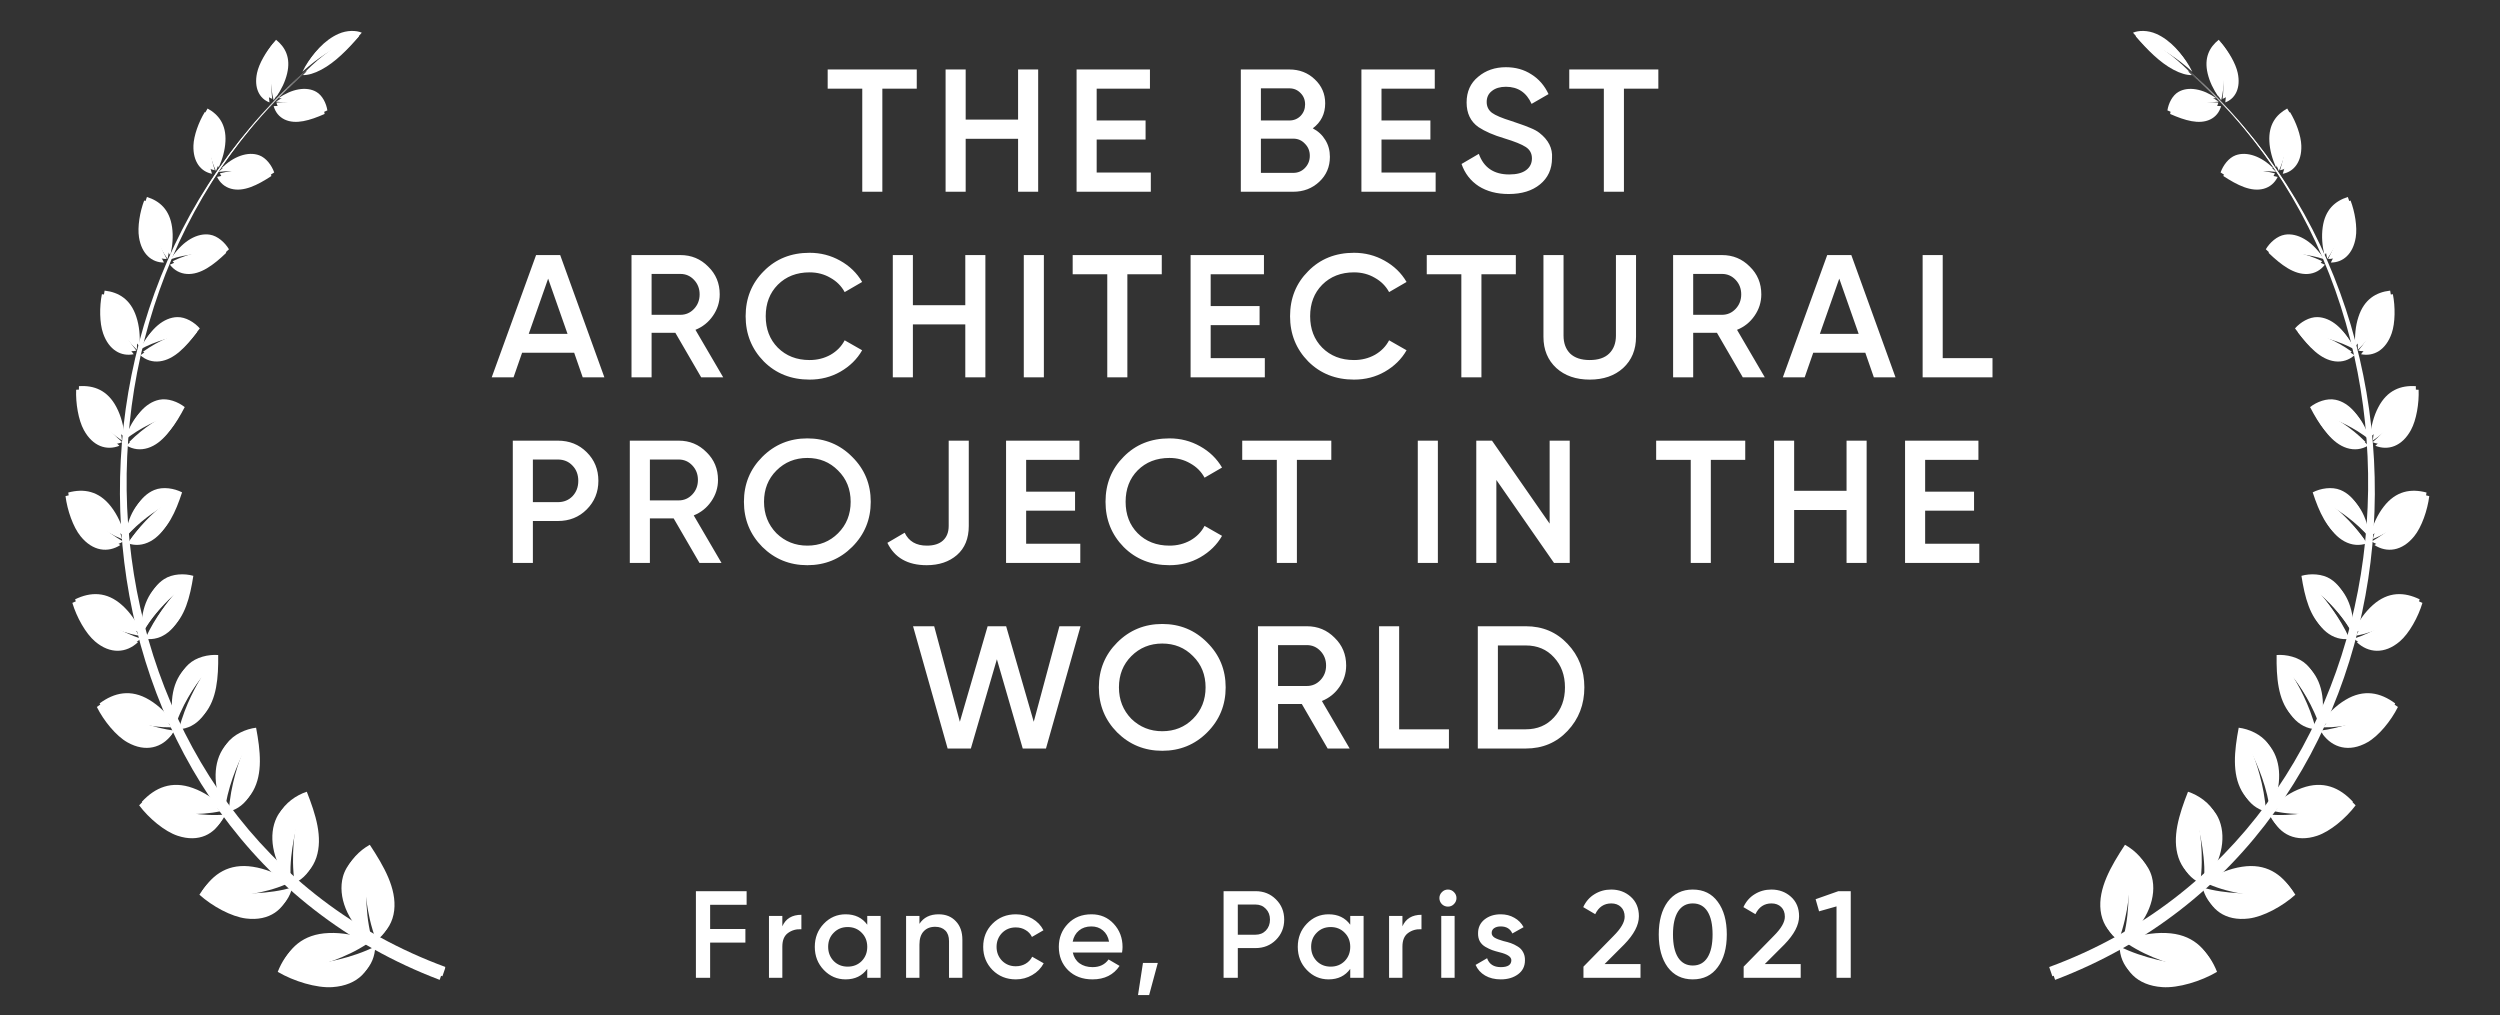 <?xml version="1.0" encoding="UTF-8"?> <svg xmlns="http://www.w3.org/2000/svg" width="229" height="93" viewBox="0 0 229 93" fill="none"><rect x="0" y="0" width="229" height="93" fill="#333333" stroke="none"/><path d="M75.815 6.364H83.975V8.124H80.823V17.564H78.983V8.124H75.815V6.364ZM93.256 10.956V6.364H95.096V17.564H93.256V12.716H88.456V17.564H86.616V6.364H88.456V10.956H93.256ZM100.455 12.78V15.804H105.415V17.564H98.615V6.364H105.335V8.124H100.455V11.036H104.935V12.78H100.455ZM120.251 11.756C120.742 12.012 121.126 12.369 121.403 12.828C121.68 13.276 121.819 13.788 121.819 14.364C121.819 15.281 121.494 16.044 120.843 16.652C120.192 17.26 119.398 17.564 118.459 17.564H113.659V6.364H118.107C119.024 6.364 119.798 6.662 120.427 7.26C121.067 7.857 121.387 8.593 121.387 9.468C121.387 10.428 121.008 11.19 120.251 11.756ZM118.107 8.092H115.499V11.036H118.107C118.512 11.036 118.854 10.897 119.131 10.62C119.408 10.332 119.547 9.98 119.547 9.564C119.547 9.148 119.408 8.801 119.131 8.524C118.854 8.236 118.512 8.092 118.107 8.092ZM115.499 15.836H118.459C118.886 15.836 119.243 15.686 119.531 15.388C119.83 15.078 119.979 14.705 119.979 14.268C119.979 13.83 119.83 13.462 119.531 13.164C119.243 12.854 118.886 12.7 118.459 12.7H115.499V15.836ZM126.545 12.78V15.804H131.505V17.564H124.705V6.364H131.425V8.124H126.545V11.036H131.025V12.78H126.545ZM138.197 17.772C137.12 17.772 136.202 17.532 135.445 17.052C134.698 16.561 134.176 15.884 133.877 15.02L135.461 14.092C135.909 15.35 136.837 15.98 138.245 15.98C138.928 15.98 139.445 15.846 139.797 15.58C140.149 15.313 140.325 14.956 140.325 14.508C140.325 14.06 140.138 13.713 139.765 13.468C139.392 13.222 138.73 12.956 137.781 12.668C136.81 12.38 136.026 12.038 135.429 11.644C134.704 11.132 134.341 10.38 134.341 9.388C134.341 8.396 134.693 7.612 135.397 7.036C136.09 6.449 136.938 6.156 137.941 6.156C138.826 6.156 139.605 6.374 140.277 6.812C140.96 7.238 141.482 7.841 141.845 8.62L140.293 9.516C139.824 8.47 139.04 7.948 137.941 7.948C137.408 7.948 136.981 8.076 136.661 8.332C136.341 8.577 136.181 8.913 136.181 9.34C136.181 9.756 136.341 10.086 136.661 10.332C136.981 10.566 137.573 10.817 138.437 11.084C138.97 11.265 139.28 11.372 139.365 11.404C139.504 11.446 139.781 11.553 140.197 11.724C140.538 11.862 140.81 12.012 141.013 12.172C141.845 12.822 142.229 13.59 142.165 14.476C142.165 15.489 141.797 16.294 141.061 16.892C140.346 17.478 139.392 17.772 138.197 17.772ZM143.744 6.364H151.904V8.124H148.752V17.564H146.912V8.124H143.744V6.364ZM55.361 34.564H53.377L52.593 32.308H47.825L47.041 34.564H45.041L49.105 23.364H51.313L55.361 34.564ZM50.209 25.524L48.433 30.58H51.985L50.209 25.524ZM66.246 34.564H64.23L61.862 30.484H59.686V34.564H57.846V23.364H62.326C63.328 23.364 64.176 23.716 64.87 24.42C65.574 25.102 65.926 25.95 65.926 26.964C65.926 27.678 65.718 28.334 65.302 28.932C64.896 29.518 64.363 29.945 63.702 30.212L66.246 34.564ZM62.326 25.092H59.686V28.836H62.326C62.816 28.836 63.232 28.654 63.574 28.292C63.915 27.929 64.086 27.486 64.086 26.964C64.086 26.441 63.915 25.998 63.574 25.636C63.232 25.273 62.816 25.092 62.326 25.092ZM74.156 34.772C72.471 34.772 71.073 34.217 69.964 33.108C68.855 31.977 68.3 30.596 68.3 28.964C68.3 27.321 68.855 25.945 69.964 24.836C71.063 23.716 72.46 23.156 74.156 23.156C75.169 23.156 76.103 23.396 76.956 23.876C77.82 24.356 78.492 25.006 78.972 25.828L77.372 26.756C77.073 26.201 76.636 25.764 76.06 25.444C75.495 25.113 74.86 24.948 74.156 24.948C72.972 24.948 72.001 25.326 71.244 26.084C70.508 26.83 70.14 27.79 70.14 28.964C70.14 30.137 70.508 31.097 71.244 31.844C72.001 32.601 72.972 32.98 74.156 32.98C74.86 32.98 75.5 32.82 76.076 32.5C76.652 32.169 77.084 31.726 77.372 31.172L78.972 32.084C78.513 32.894 77.847 33.55 76.972 34.052C76.129 34.532 75.191 34.772 74.156 34.772ZM88.421 27.956V23.364H90.261V34.564H88.421V29.716H83.621V34.564H81.781V23.364H83.621V27.956H88.421ZM93.779 34.564V23.364H95.619V34.564H93.779ZM98.257 23.364H106.418V25.124H103.266V34.564H101.426V25.124H98.257V23.364ZM110.898 29.78V32.804H115.858V34.564H109.058V23.364H115.778V25.124H110.898V28.036H115.378V29.78H110.898ZM124.025 34.772C122.339 34.772 120.942 34.217 119.833 33.108C118.723 31.977 118.169 30.596 118.169 28.964C118.169 27.321 118.723 25.945 119.833 24.836C120.931 23.716 122.329 23.156 124.025 23.156C125.038 23.156 125.971 23.396 126.825 23.876C127.689 24.356 128.361 25.006 128.841 25.828L127.241 26.756C126.942 26.201 126.505 25.764 125.929 25.444C125.363 25.113 124.729 24.948 124.025 24.948C122.841 24.948 121.87 25.326 121.113 26.084C120.377 26.83 120.009 27.79 120.009 28.964C120.009 30.137 120.377 31.097 121.113 31.844C121.87 32.601 122.841 32.98 124.025 32.98C124.729 32.98 125.369 32.82 125.945 32.5C126.521 32.169 126.953 31.726 127.241 31.172L128.841 32.084C128.382 32.894 127.715 33.55 126.841 34.052C125.998 34.532 125.059 34.772 124.025 34.772ZM130.691 23.364H138.851V25.124H135.699V34.564H133.859V25.124H130.691V23.364ZM141.38 30.852V23.364H143.22V30.74C143.22 31.433 143.423 31.982 143.828 32.388C144.244 32.782 144.841 32.98 145.62 32.98C146.399 32.98 146.991 32.782 147.396 32.388C147.812 31.982 148.02 31.433 148.02 30.74V23.364H149.86V30.852C149.86 32.036 149.465 32.99 148.676 33.716C147.897 34.42 146.879 34.772 145.62 34.772C144.361 34.772 143.343 34.42 142.564 33.716C141.775 32.99 141.38 32.036 141.38 30.852ZM161.656 34.564H159.64L157.272 30.484H155.096V34.564H153.256V23.364H157.736C158.739 23.364 159.587 23.716 160.28 24.42C160.984 25.102 161.336 25.95 161.336 26.964C161.336 27.678 161.128 28.334 160.712 28.932C160.307 29.518 159.774 29.945 159.112 30.212L161.656 34.564ZM157.736 25.092H155.096V28.836H157.736C158.227 28.836 158.643 28.654 158.984 28.292C159.326 27.929 159.496 27.486 159.496 26.964C159.496 26.441 159.326 25.998 158.984 25.636C158.643 25.273 158.227 25.092 157.736 25.092ZM173.629 34.564H171.645L170.861 32.308H166.093L165.309 34.564H163.309L167.373 23.364H169.581L173.629 34.564ZM168.477 25.524L166.701 30.58H170.253L168.477 25.524ZM177.953 23.364V32.804H182.513V34.564H176.113V23.364H177.953ZM46.972 40.364H51.1C52.157 40.364 53.036 40.716 53.74 41.42C54.455 42.124 54.812 42.998 54.812 44.044C54.812 45.078 54.455 45.953 53.74 46.668C53.036 47.372 52.157 47.724 51.1 47.724H48.812V51.564H46.972V40.364ZM48.812 45.996H51.1C51.645 45.996 52.093 45.814 52.444 45.452C52.797 45.078 52.972 44.609 52.972 44.044C52.972 43.478 52.797 43.014 52.444 42.652C52.093 42.278 51.645 42.092 51.1 42.092H48.812V45.996ZM66.09 51.564H64.074L61.706 47.484H59.53V51.564H57.69V40.364H62.17C63.173 40.364 64.021 40.716 64.714 41.42C65.418 42.102 65.77 42.95 65.77 43.964C65.77 44.678 65.562 45.334 65.146 45.932C64.741 46.518 64.207 46.945 63.546 47.212L66.09 51.564ZM62.17 42.092H59.53V45.836H62.17C62.661 45.836 63.077 45.654 63.418 45.292C63.759 44.929 63.93 44.486 63.93 43.964C63.93 43.441 63.759 42.998 63.418 42.636C63.077 42.273 62.661 42.092 62.17 42.092ZM78.064 50.092C76.944 51.212 75.574 51.772 73.952 51.772C72.331 51.772 70.955 51.212 69.824 50.092C68.704 48.961 68.144 47.585 68.144 45.964C68.144 44.342 68.704 42.972 69.824 41.852C70.955 40.721 72.331 40.156 73.952 40.156C75.574 40.156 76.944 40.721 78.064 41.852C79.195 42.972 79.76 44.342 79.76 45.964C79.76 47.585 79.195 48.961 78.064 50.092ZM71.12 48.844C71.899 49.601 72.843 49.98 73.952 49.98C75.072 49.98 76.011 49.601 76.768 48.844C77.536 48.076 77.92 47.116 77.92 45.964C77.92 44.812 77.536 43.857 76.768 43.1C76.011 42.332 75.072 41.948 73.952 41.948C72.832 41.948 71.888 42.332 71.12 43.1C70.363 43.857 69.984 44.812 69.984 45.964C69.984 47.105 70.363 48.065 71.12 48.844ZM84.884 51.772C83.145 51.772 81.945 51.089 81.284 49.724L82.868 48.796C83.241 49.585 83.918 49.98 84.9 49.98C85.54 49.98 86.03 49.825 86.372 49.516C86.724 49.196 86.9 48.748 86.9 48.172V40.364H88.74V48.172C88.74 49.324 88.377 50.214 87.652 50.844C86.937 51.462 86.014 51.772 84.884 51.772ZM93.995 46.78V49.804H98.955V51.564H92.155V40.364H98.875V42.124H93.995V45.036H98.475V46.78H93.995ZM107.122 51.772C105.436 51.772 104.039 51.217 102.93 50.108C101.82 48.977 101.266 47.596 101.266 45.964C101.266 44.321 101.82 42.945 102.93 41.836C104.028 40.716 105.426 40.156 107.122 40.156C108.135 40.156 109.068 40.396 109.922 40.876C110.786 41.356 111.458 42.006 111.938 42.828L110.338 43.756C110.039 43.201 109.602 42.764 109.026 42.444C108.46 42.113 107.826 41.948 107.122 41.948C105.938 41.948 104.967 42.326 104.21 43.084C103.474 43.83 103.106 44.79 103.106 45.964C103.106 47.137 103.474 48.097 104.21 48.844C104.967 49.601 105.938 49.98 107.122 49.98C107.826 49.98 108.466 49.82 109.042 49.5C109.618 49.169 110.05 48.726 110.338 48.172L111.938 49.084C111.479 49.894 110.812 50.55 109.938 51.052C109.095 51.532 108.156 51.772 107.122 51.772ZM113.788 40.364H121.948V42.124H118.796V51.564H116.956V42.124H113.788V40.364ZM129.869 51.564V40.364H131.709V51.564H129.869ZM141.947 47.964V40.364H143.787V51.564H142.347L137.067 43.964V51.564H135.227V40.364H136.667L141.947 47.964ZM151.704 40.364H159.864V42.124H156.712V51.564H154.872V42.124H151.704V40.364ZM169.144 44.956V40.364H170.984V51.564H169.144V46.716H164.344V51.564H162.504V40.364H164.344V44.956H169.144ZM176.343 46.78V49.804H181.303V51.564H174.503V40.364H181.223V42.124H176.343V45.036H180.823V46.78H176.343ZM88.931 68.564H86.803L83.635 57.364H85.571L87.923 66.116L90.467 57.364H92.163L94.691 66.116L97.043 57.364H98.979L95.811 68.564H93.683L91.315 60.388L88.931 68.564ZM110.575 67.092C109.455 68.212 108.084 68.772 106.463 68.772C104.842 68.772 103.466 68.212 102.335 67.092C101.215 65.961 100.655 64.585 100.655 62.964C100.655 61.342 101.215 59.972 102.335 58.852C103.466 57.721 104.842 57.156 106.463 57.156C108.084 57.156 109.455 57.721 110.575 58.852C111.706 59.972 112.271 61.342 112.271 62.964C112.271 64.585 111.706 65.961 110.575 67.092ZM103.631 65.844C104.41 66.601 105.354 66.98 106.463 66.98C107.583 66.98 108.522 66.601 109.279 65.844C110.047 65.076 110.431 64.116 110.431 62.964C110.431 61.812 110.047 60.857 109.279 60.1C108.522 59.332 107.583 58.948 106.463 58.948C105.343 58.948 104.399 59.332 103.631 60.1C102.874 60.857 102.495 61.812 102.495 62.964C102.495 64.105 102.874 65.065 103.631 65.844ZM123.629 68.564H121.613L119.245 64.484H117.069V68.564H115.229V57.364H119.709C120.712 57.364 121.56 57.716 122.253 58.42C122.957 59.102 123.309 59.95 123.309 60.964C123.309 61.678 123.101 62.334 122.685 62.932C122.28 63.518 121.747 63.945 121.085 64.212L123.629 68.564ZM119.709 59.092H117.069V62.836H119.709C120.2 62.836 120.616 62.654 120.957 62.292C121.299 61.929 121.469 61.486 121.469 60.964C121.469 60.441 121.299 59.998 120.957 59.636C120.616 59.273 120.2 59.092 119.709 59.092ZM128.162 57.364V66.804H132.722V68.564H126.322V57.364H128.162ZM135.367 57.364H139.767C141.303 57.364 142.578 57.902 143.591 58.98C144.615 60.057 145.127 61.385 145.127 62.964C145.127 64.532 144.615 65.86 143.591 66.948C142.578 68.025 141.303 68.564 139.767 68.564H135.367V57.364ZM137.207 66.804H139.767C140.823 66.804 141.682 66.441 142.343 65.716C143.015 64.99 143.351 64.073 143.351 62.964C143.351 61.854 143.015 60.937 142.343 60.212C141.682 59.486 140.823 59.124 139.767 59.124H137.207V66.804Z" fill="white"></path><path d="M68.391 81.631V82.877H65.048V85.099H68.278V86.345H65.048V89.564H63.745V81.631H68.391ZM71.662 83.897V84.849C71.971 84.147 72.553 83.795 73.407 83.795V85.121C72.946 85.091 72.538 85.204 72.183 85.461C71.835 85.71 71.662 86.126 71.662 86.708V89.564H70.438V83.897H71.662ZM79.44 84.702V83.897H80.664V89.564H79.44V88.748C78.979 89.39 78.318 89.711 77.457 89.711C76.679 89.711 76.014 89.424 75.462 88.85C74.911 88.276 74.635 87.569 74.635 86.731C74.635 85.892 74.911 85.185 75.462 84.611C76.014 84.037 76.679 83.75 77.457 83.75C78.318 83.75 78.979 84.067 79.44 84.702ZM76.369 88.034C76.709 88.374 77.136 88.544 77.649 88.544C78.163 88.544 78.59 88.374 78.93 88.034C79.27 87.686 79.44 87.252 79.44 86.731C79.44 86.209 79.27 85.778 78.93 85.439C78.59 85.091 78.163 84.917 77.649 84.917C77.136 84.917 76.709 85.091 76.369 85.439C76.029 85.778 75.859 86.209 75.859 86.731C75.859 87.244 76.029 87.679 76.369 88.034ZM85.978 83.75C86.635 83.75 87.16 83.961 87.553 84.385C87.954 84.8 88.154 85.367 88.154 86.085V89.564H86.93V86.209C86.93 85.786 86.817 85.461 86.59 85.234C86.363 85.008 86.053 84.894 85.661 84.894C85.215 84.894 84.864 85.034 84.607 85.314C84.35 85.586 84.221 85.99 84.221 86.526V89.564H82.997V83.897H84.221V84.623C84.599 84.041 85.185 83.75 85.978 83.75ZM93.053 89.711C92.199 89.711 91.485 89.424 90.911 88.85C90.344 88.268 90.061 87.562 90.061 86.731C90.061 85.884 90.344 85.178 90.911 84.611C91.485 84.037 92.199 83.75 93.053 83.75C93.605 83.75 94.107 83.882 94.56 84.147C95.014 84.411 95.354 84.766 95.58 85.212L94.526 85.824C94.398 85.552 94.201 85.34 93.937 85.189C93.68 85.031 93.382 84.951 93.042 84.951C92.543 84.951 92.124 85.121 91.784 85.461C91.451 85.809 91.285 86.232 91.285 86.731C91.285 87.229 91.451 87.652 91.784 88C92.124 88.34 92.543 88.51 93.042 88.51C93.374 88.51 93.673 88.434 93.937 88.283C94.209 88.124 94.413 87.909 94.549 87.637L95.603 88.238C95.361 88.691 95.01 89.05 94.549 89.314C94.096 89.579 93.597 89.711 93.053 89.711ZM102.78 87.252H98.269C98.36 87.675 98.564 88.004 98.881 88.238C99.206 88.472 99.606 88.589 100.082 88.589C100.725 88.589 101.212 88.355 101.544 87.886L102.553 88.476C102.001 89.299 101.174 89.711 100.071 89.711C99.157 89.711 98.413 89.431 97.838 88.872C97.272 88.306 96.988 87.592 96.988 86.731C96.988 85.892 97.268 85.185 97.827 84.611C98.379 84.037 99.096 83.75 99.98 83.75C100.804 83.75 101.484 84.041 102.02 84.623C102.557 85.204 102.825 85.911 102.825 86.742C102.825 86.893 102.81 87.063 102.78 87.252ZM98.258 86.254H101.59C101.507 85.809 101.318 85.465 101.023 85.223C100.736 84.981 100.385 84.861 99.969 84.861C99.516 84.861 99.138 84.985 98.836 85.234C98.534 85.484 98.341 85.824 98.258 86.254ZM104.695 88.204H106.055L105.261 91.15H104.242L104.695 88.204ZM112.08 81.631H115.004C115.752 81.631 116.375 81.88 116.874 82.379C117.38 82.877 117.633 83.497 117.633 84.237C117.633 84.97 117.38 85.59 116.874 86.096C116.375 86.594 115.752 86.844 115.004 86.844H113.383V89.564H112.08V81.631ZM113.383 85.62H115.004C115.389 85.62 115.707 85.491 115.956 85.234C116.205 84.97 116.33 84.638 116.33 84.237C116.33 83.837 116.205 83.508 115.956 83.251C115.707 82.987 115.389 82.855 115.004 82.855H113.383V85.62ZM123.682 84.702V83.897H124.906V89.564H123.682V88.748C123.221 89.39 122.56 89.711 121.698 89.711C120.92 89.711 120.255 89.424 119.704 88.85C119.152 88.276 118.876 87.569 118.876 86.731C118.876 85.892 119.152 85.185 119.704 84.611C120.255 84.037 120.92 83.75 121.698 83.75C122.56 83.75 123.221 84.067 123.682 84.702ZM120.61 88.034C120.95 88.374 121.377 88.544 121.891 88.544C122.405 88.544 122.832 88.374 123.172 88.034C123.512 87.686 123.682 87.252 123.682 86.731C123.682 86.209 123.512 85.778 123.172 85.439C122.832 85.091 122.405 84.917 121.891 84.917C121.377 84.917 120.95 85.091 120.61 85.439C120.27 85.778 120.1 86.209 120.1 86.731C120.1 87.244 120.27 87.679 120.61 88.034ZM128.463 83.897V84.849C128.773 84.147 129.354 83.795 130.208 83.795V85.121C129.747 85.091 129.339 85.204 128.984 85.461C128.637 85.71 128.463 86.126 128.463 86.708V89.564H127.239V83.897H128.463ZM133.175 82.821C133.024 82.972 132.843 83.047 132.631 83.047C132.419 83.047 132.234 82.972 132.076 82.821C131.925 82.662 131.849 82.477 131.849 82.265C131.849 82.054 131.925 81.872 132.076 81.721C132.227 81.563 132.412 81.483 132.631 81.483C132.85 81.483 133.035 81.563 133.186 81.721C133.337 81.872 133.413 82.054 133.413 82.265C133.413 82.477 133.334 82.662 133.175 82.821ZM133.243 89.564H132.019V83.897H133.243V89.564ZM136.637 85.461C136.637 85.635 136.728 85.778 136.909 85.892C137.09 85.998 137.355 86.1 137.702 86.198C137.967 86.258 138.197 86.323 138.394 86.391C138.59 86.459 138.798 86.561 139.017 86.697C139.236 86.825 139.402 86.999 139.516 87.218C139.636 87.429 139.693 87.679 139.686 87.966C139.686 88.51 139.474 88.937 139.051 89.246C138.628 89.556 138.103 89.711 137.476 89.711C136.916 89.711 136.437 89.594 136.036 89.36C135.636 89.126 135.345 88.801 135.164 88.385L136.218 87.773C136.406 88.317 136.826 88.589 137.476 88.589C138.118 88.589 138.439 88.378 138.439 87.954C138.439 87.645 138.08 87.403 137.362 87.229C137.09 87.161 136.86 87.093 136.671 87.025C136.49 86.957 136.286 86.859 136.059 86.731C135.84 86.602 135.67 86.432 135.549 86.221C135.436 86.009 135.383 85.763 135.39 85.484C135.39 84.963 135.587 84.543 135.98 84.226C136.38 83.909 136.875 83.75 137.464 83.75C137.933 83.75 138.348 83.856 138.711 84.067C139.081 84.271 139.364 84.558 139.561 84.928L138.53 85.507C138.341 85.076 137.986 84.861 137.464 84.861C137.222 84.861 137.022 84.913 136.864 85.019C136.712 85.125 136.637 85.272 136.637 85.461ZM150.27 89.564H145.045V88.544L147.811 85.722C148.483 85.049 148.819 84.468 148.819 83.977C148.819 83.599 148.706 83.3 148.479 83.081C148.253 82.862 147.958 82.753 147.595 82.753C146.93 82.753 146.439 83.081 146.122 83.739L145.023 83.093C145.264 82.571 145.612 82.175 146.065 81.903C146.519 81.623 147.025 81.483 147.584 81.483C148.287 81.483 148.883 81.702 149.375 82.141C149.873 82.586 150.123 83.183 150.123 83.931C150.123 84.732 149.673 85.593 148.774 86.515L146.983 88.306H150.27V89.564ZM157.348 88.589C156.804 89.337 156.041 89.711 155.058 89.711C154.084 89.711 153.317 89.337 152.758 88.589C152.214 87.841 151.942 86.844 151.942 85.597C151.942 84.35 152.214 83.353 152.758 82.605C153.317 81.857 154.084 81.483 155.058 81.483C156.041 81.483 156.804 81.857 157.348 82.605C157.899 83.346 158.175 84.343 158.175 85.597C158.175 86.851 157.899 87.849 157.348 88.589ZM155.058 88.442C155.648 88.442 156.097 88.196 156.407 87.705C156.717 87.214 156.872 86.511 156.872 85.597C156.872 84.683 156.717 83.98 156.407 83.489C156.097 82.998 155.648 82.753 155.058 82.753C154.477 82.753 154.027 82.998 153.71 83.489C153.4 83.98 153.245 84.683 153.245 85.597C153.245 86.511 153.4 87.214 153.71 87.705C154.027 88.196 154.477 88.442 155.058 88.442ZM164.944 89.564H159.719V88.544L162.484 85.722C163.157 85.049 163.493 84.468 163.493 83.977C163.493 83.599 163.38 83.3 163.153 83.081C162.926 82.862 162.632 82.753 162.269 82.753C161.604 82.753 161.113 83.081 160.796 83.739L159.696 83.093C159.938 82.571 160.286 82.175 160.739 81.903C161.192 81.623 161.699 81.483 162.258 81.483C162.96 81.483 163.557 81.702 164.048 82.141C164.547 82.586 164.796 83.183 164.796 83.931C164.796 84.732 164.347 85.593 163.448 86.515L161.657 88.306H164.944V89.564ZM166.31 82.367L168.395 81.631H169.528V89.564H168.225V83.025L166.627 83.478L166.31 82.367Z" fill="white"></path><g clip-path="url(#clip0_1172_10)"><path d="M33.581 87.058C32.422 87.547 31.156 87.88 30.178 88.076C29.2 88.271 28.514 88.336 28.516 88.339C28.516 88.339 29.155 88.202 30.055 87.911C30.955 87.621 32.109 87.168 33.136 86.584C33.392 86.439 33.643 86.286 33.878 86.129C33.886 86.123 33.891 86.119 33.899 86.113C32.623 85.663 31.334 85.413 30.114 85.465C27.733 85.553 26.415 86.854 25.691 88.696C27.155 89.559 29.239 90.195 30.693 90.096C33.071 89.939 34.313 88.491 34.374 86.694C34.12 86.82 33.854 86.943 33.581 87.058Z" fill="white"></path><path d="M33.787 84.781C33.565 83.504 33.533 82.272 33.555 81.366C33.579 80.461 33.655 79.876 33.655 79.876C33.657 79.877 33.648 80.482 33.731 81.409C33.817 82.337 34.004 83.593 34.385 84.861C34.479 85.176 34.583 85.495 34.702 85.804C34.705 85.814 34.709 85.824 34.712 85.834C35.5 85.265 35.986 84.428 36.108 83.403C36.339 81.387 35.181 79.37 33.874 77.382C32.947 77.886 31.963 78.861 31.663 79.979C31.173 81.785 32.047 84.028 33.972 85.682C33.901 85.382 33.841 85.081 33.787 84.781Z" fill="white"></path><path d="M25.98 81.494C24.84 81.742 23.631 81.828 22.709 81.837C21.787 81.846 21.151 81.786 21.151 81.788C21.151 81.788 21.757 81.774 22.628 81.662C23.498 81.55 24.631 81.334 25.672 80.973C25.933 80.883 26.187 80.787 26.431 80.682C26.439 80.678 26.446 80.675 26.454 80.671C25.393 80.024 24.271 79.562 23.154 79.394C20.973 79.056 19.523 80.041 18.519 81.629C19.692 82.688 21.453 83.645 22.782 83.808C24.953 84.081 26.354 82.958 26.768 81.296C26.509 81.37 26.245 81.434 25.98 81.494Z" fill="white"></path><path d="M26.611 79.411C26.661 78.181 26.867 77.027 27.06 76.187C27.256 75.345 27.434 74.814 27.432 74.814C27.432 74.814 27.312 75.378 27.211 76.262C27.111 77.143 27.038 78.348 27.134 79.596C27.158 79.909 27.19 80.222 27.234 80.533C27.235 80.542 27.236 80.552 27.239 80.561C28.061 80.174 28.665 79.481 28.979 78.548C29.585 76.713 28.93 74.622 28.102 72.522C27.158 72.825 26.078 73.561 25.597 74.552C24.814 76.151 25.192 78.401 26.603 80.286C26.597 79.99 26.602 79.701 26.611 79.411Z" fill="white"></path><path d="M19.884 74.654C18.794 74.677 17.668 74.54 16.82 74.382C15.971 74.225 15.396 74.056 15.396 74.056C15.396 74.056 15.957 74.153 16.779 74.205C17.599 74.257 18.678 74.261 19.701 74.114C19.957 74.076 20.209 74.034 20.45 73.98C20.457 73.979 20.465 73.978 20.472 73.974C19.622 73.177 18.671 72.543 17.671 72.185C15.72 71.475 14.206 72.138 12.998 73.44C13.893 74.634 15.336 75.838 16.526 76.229C18.463 76.873 19.954 76.085 20.644 74.614C20.395 74.635 20.14 74.65 19.884 74.654Z" fill="white"></path><path d="M20.85 72.829C21.122 71.691 21.52 70.652 21.849 69.9C22.18 69.15 22.438 68.684 22.438 68.684C22.438 68.684 22.228 69.191 21.976 69.998C21.727 70.804 21.44 71.915 21.296 73.097C21.26 73.391 21.23 73.69 21.213 73.987C21.212 73.996 21.213 74.006 21.211 74.015C22.037 73.803 22.72 73.269 23.178 72.457C24.076 70.856 23.858 68.781 23.458 66.658C22.531 66.769 21.4 67.262 20.785 68.102C19.781 69.458 19.737 71.629 20.679 73.644C20.729 73.368 20.788 73.097 20.85 72.829Z" fill="white"></path><path d="M15.305 66.82C14.292 66.641 13.273 66.306 12.513 66.004C11.751 65.702 11.248 65.441 11.248 65.443C11.248 65.443 11.754 65.632 12.506 65.832C13.259 66.032 14.257 66.231 15.229 66.283C15.471 66.295 15.712 66.3 15.947 66.297C15.954 66.296 15.961 66.297 15.968 66.295C15.319 65.393 14.546 64.626 13.679 64.108C11.985 63.09 10.464 63.438 9.125 64.431C9.758 65.704 10.89 67.088 11.921 67.668C13.602 68.621 15.115 68.164 16.015 66.92C15.779 66.897 15.543 66.862 15.305 66.82Z" fill="white"></path><path d="M16.517 65.296C16.966 64.283 17.512 63.383 17.947 62.743C18.382 62.1 18.7 61.713 18.698 61.713C18.698 61.713 18.418 62.15 18.048 62.858C17.679 63.566 17.227 64.553 16.886 65.63C16.802 65.9 16.722 66.172 16.654 66.446C16.653 66.456 16.649 66.462 16.648 66.471C17.448 66.427 18.174 66.058 18.742 65.385C19.855 64.06 20.012 62.072 19.986 60C19.105 59.93 17.969 60.186 17.258 60.861C16.098 61.95 15.698 63.97 16.22 66.026C16.311 65.776 16.412 65.534 16.517 65.296Z" fill="white"></path><path d="M12.246 58.263C11.332 57.905 10.441 57.403 9.783 56.982C9.124 56.561 8.697 56.223 8.697 56.225C8.697 56.225 9.138 56.495 9.805 56.821C10.472 57.145 11.37 57.517 12.265 57.748C12.489 57.805 12.712 57.856 12.931 57.896C12.938 57.897 12.945 57.898 12.952 57.899C12.497 56.934 11.903 56.075 11.177 55.429C9.761 54.163 8.288 54.213 6.88 54.897C7.267 56.199 8.096 57.696 8.958 58.428C10.362 59.627 11.845 59.487 12.891 58.495C12.673 58.425 12.459 58.346 12.246 58.263Z" fill="white"></path><path d="M13.624 57.067C14.207 56.203 14.864 55.462 15.37 54.941C15.877 54.421 16.238 54.115 16.235 54.114C16.235 54.114 15.903 54.472 15.446 55.069C14.987 55.664 14.405 56.504 13.911 57.448C13.787 57.684 13.67 57.926 13.562 58.168C13.558 58.175 13.555 58.184 13.551 58.19C14.302 58.301 15.039 58.091 15.68 57.57C16.934 56.539 17.407 54.705 17.71 52.746C16.899 52.515 15.801 52.546 15.029 53.049C13.774 53.857 13.08 55.678 13.226 57.696C13.355 57.477 13.489 57.27 13.624 57.067Z" fill="white"></path><path d="M10.719 49.262C9.927 48.755 9.176 48.119 8.628 47.603C8.082 47.085 7.737 46.694 7.737 46.694C7.737 46.694 8.104 47.028 8.675 47.455C9.244 47.883 10.021 48.397 10.818 48.781C11.018 48.877 11.216 48.965 11.414 49.044C11.421 49.047 11.425 49.048 11.432 49.051C11.163 48.063 10.746 47.146 10.171 46.406C9.052 44.959 7.67 44.735 6.252 45.116C6.412 46.403 6.946 47.95 7.633 48.794C8.749 50.176 10.148 50.326 11.28 49.595C11.092 49.494 10.906 49.382 10.719 49.262Z" fill="white"></path><path d="M12.194 48.402C12.873 47.704 13.601 47.13 14.155 46.735C14.71 46.341 15.092 46.119 15.092 46.119C15.092 46.119 14.729 46.395 14.207 46.869C13.687 47.343 13.01 48.023 12.402 48.812C12.251 49.009 12.101 49.214 11.96 49.419C11.957 49.426 11.951 49.432 11.948 49.438C12.629 49.682 13.348 49.629 14.027 49.259C15.359 48.531 16.093 46.895 16.678 45.099C15.958 44.73 14.931 44.556 14.133 44.884C12.84 45.413 11.91 46.992 11.726 48.909C11.879 48.736 12.036 48.565 12.194 48.402Z" fill="white"></path><path d="M10.732 40.086C10.078 39.462 9.482 38.726 9.054 38.14C8.627 37.554 8.368 37.123 8.368 37.123C8.368 37.123 8.657 37.502 9.119 38.008C9.581 38.515 10.221 39.142 10.9 39.652C11.07 39.779 11.241 39.901 11.411 40.011C11.415 40.014 11.421 40.017 11.426 40.02C11.333 39.044 11.09 38.105 10.671 37.306C9.856 35.742 8.608 35.279 7.231 35.373C7.181 36.605 7.434 38.149 7.938 39.066C8.755 40.565 10.029 40.973 11.197 40.504C11.042 40.375 10.886 40.234 10.732 40.086Z" fill="white"></path><path d="M12.237 39.558C12.98 39.03 13.745 38.63 14.32 38.36C14.898 38.093 15.288 37.955 15.288 37.955C15.288 37.955 14.905 38.146 14.346 38.495C13.788 38.844 13.054 39.355 12.364 39.981C12.192 40.138 12.022 40.299 11.859 40.466C11.853 40.472 11.848 40.477 11.845 40.483C12.437 40.841 13.114 40.927 13.802 40.711C15.154 40.281 16.095 38.877 16.921 37.29C16.31 36.807 15.382 36.452 14.591 36.617C13.307 36.876 12.198 38.189 11.721 39.951C11.89 39.812 12.063 39.684 12.237 39.558Z" fill="white"></path><path d="M12.132 31.647C11.62 30.946 11.174 30.152 10.867 29.529C10.557 28.905 10.382 28.457 10.38 28.456C10.38 28.456 10.591 28.863 10.945 29.418C11.3 29.972 11.798 30.674 12.351 31.27C12.489 31.418 12.629 31.563 12.772 31.696C12.776 31.698 12.78 31.704 12.784 31.707C12.845 30.773 12.76 29.848 12.489 29.026C11.966 27.415 10.875 26.768 9.583 26.62C9.355 27.765 9.363 29.253 9.692 30.2C10.226 31.745 11.346 32.354 12.5 32.12C12.378 31.971 12.255 31.812 12.132 31.647Z" fill="white"></path><path d="M13.61 31.415C14.377 31.05 15.149 30.803 15.723 30.648C16.299 30.495 16.683 30.431 16.683 30.431C16.683 30.431 16.299 30.547 15.728 30.78C15.157 31.013 14.399 31.367 13.664 31.835C13.482 31.953 13.299 32.075 13.122 32.203C13.117 32.207 13.111 32.211 13.106 32.215C13.603 32.656 14.217 32.855 14.889 32.772C16.207 32.605 17.293 31.445 18.301 30.08C17.807 29.518 16.998 29.027 16.239 29.047C15.008 29.074 13.781 30.12 13.075 31.691C13.25 31.593 13.429 31.501 13.61 31.415Z" fill="white"></path><path d="M15.008 23.21C14.648 22.46 14.366 21.634 14.18 20.995C13.994 20.356 13.904 19.903 13.904 19.903C13.904 19.903 14.034 20.321 14.272 20.904C14.51 21.488 14.859 22.236 15.272 22.895C15.376 23.059 15.482 23.219 15.59 23.372C15.594 23.378 15.596 23.38 15.6 23.386C15.808 22.52 15.879 21.634 15.762 20.815C15.541 19.208 14.632 18.41 13.46 18.043C13.065 19.075 12.833 20.47 12.986 21.414C13.232 22.956 14.168 23.732 15.27 23.722C15.18 23.557 15.092 23.386 15.008 23.21Z" fill="white"></path><path d="M16.41 23.258C17.18 23.053 17.934 22.958 18.492 22.915C19.051 22.873 19.415 22.881 19.415 22.881C19.415 22.881 19.042 22.923 18.475 23.04C17.909 23.158 17.148 23.355 16.394 23.664C16.205 23.741 16.016 23.822 15.832 23.912C15.827 23.916 15.822 23.918 15.815 23.921C16.202 24.427 16.737 24.725 17.37 24.768C18.617 24.849 19.811 23.95 20.973 22.833C20.608 22.216 19.937 21.611 19.229 21.497C18.082 21.308 16.777 22.075 15.867 23.422C16.049 23.361 16.23 23.306 16.41 23.258Z" fill="white"></path><path d="M19.518 15.067C19.32 14.297 19.207 13.471 19.149 12.838C19.091 12.204 19.088 11.764 19.088 11.764C19.088 11.764 19.134 12.18 19.249 12.77C19.365 13.36 19.554 14.126 19.819 14.821C19.887 14.994 19.955 15.165 20.028 15.327C20.03 15.332 20.034 15.338 20.035 15.342C20.384 14.568 20.609 13.751 20.65 12.96C20.732 11.412 20.033 10.498 19.014 9.941C18.464 10.835 18.002 12.097 17.975 13.009C17.927 14.496 18.653 15.4 19.675 15.595C19.616 15.425 19.566 15.247 19.518 15.067Z" fill="white"></path><path d="M20.807 15.371C21.557 15.32 22.271 15.369 22.797 15.43C23.322 15.493 23.659 15.565 23.659 15.565C23.659 15.565 23.305 15.537 22.758 15.544C22.211 15.553 21.471 15.601 20.718 15.748C20.53 15.785 20.339 15.827 20.154 15.876C20.149 15.878 20.142 15.879 20.137 15.881C20.404 16.426 20.843 16.807 21.424 16.965C22.562 17.271 23.831 16.643 25.117 15.797C24.89 15.147 24.379 14.458 23.743 14.225C22.712 13.842 21.361 14.328 20.28 15.422C20.454 15.4 20.632 15.384 20.807 15.371Z" fill="white"></path><path d="M24.884 8.531C24.831 7.774 24.867 6.983 24.922 6.381C24.977 5.777 25.049 5.363 25.048 5.365C25.048 5.365 25.019 5.762 25.027 6.335C25.035 6.907 25.079 7.656 25.206 8.353C25.238 8.526 25.273 8.699 25.314 8.862C25.774 8.206 26.125 7.475 26.299 6.74C26.643 5.297 26.144 4.331 25.288 3.644C24.622 4.396 23.978 5.501 23.797 6.353C23.5 7.74 24.018 8.707 24.936 9.056C24.913 8.881 24.897 8.706 24.884 8.531Z" fill="white"></path><path d="M26.031 9.026C26.737 9.1 27.397 9.259 27.879 9.4C28.36 9.542 28.662 9.665 28.662 9.663C28.662 9.663 28.334 9.58 27.823 9.501C27.311 9.421 26.612 9.348 25.883 9.364C25.7 9.37 25.518 9.377 25.336 9.394C25.331 9.396 25.324 9.395 25.319 9.397C25.474 9.952 25.816 10.381 26.33 10.625C27.338 11.099 28.632 10.713 29.987 10.113C29.889 9.464 29.53 8.736 28.973 8.415C28.073 7.893 26.725 8.136 25.528 8.987C25.695 8.996 25.864 9.01 26.031 9.026Z" fill="white"></path><path d="M28.463 5.801C29.193 5.185 29.947 4.673 30.519 4.33C31.091 3.985 31.482 3.8 31.48 3.8C31.48 3.8 31.091 4.02 30.524 4.413C29.957 4.803 29.218 5.374 28.523 6.032C28.351 6.196 28.177 6.364 28.013 6.536C28.008 6.542 28.003 6.546 27.997 6.552C28.471 6.564 29.044 6.399 29.689 6.055C30.95 5.383 32.066 4.239 33.139 2.995C32.636 2.772 31.781 2.754 31.005 3.102C29.739 3.653 28.586 4.928 27.957 6.249C28.123 6.096 28.294 5.947 28.463 5.801Z" fill="white"></path><path d="M28.949 5.677C1.834 28.644 7.032 76.165 40.815 88.58C40.718 88.862 40.62 89.146 40.525 89.428C6.204 76.409 1.66 28.328 28.949 5.677Z" fill="white"></path><path d="M33.331 87.383C32.172 87.872 30.906 88.206 29.928 88.401C28.95 88.597 28.264 88.662 28.266 88.664C28.266 88.664 28.905 88.528 29.805 88.237C30.705 87.947 31.859 87.494 32.886 86.91C33.142 86.765 33.393 86.612 33.628 86.454C33.636 86.448 33.641 86.445 33.649 86.439C32.373 85.989 31.084 85.738 29.864 85.79C27.483 85.879 26.165 87.18 25.441 89.022C26.905 89.885 28.989 90.521 30.443 90.421C32.821 90.264 34.063 88.817 34.124 87.019C33.869 87.148 33.602 87.268 33.331 87.383Z" fill="white"></path><path d="M33.537 85.109C33.315 83.832 33.283 82.601 33.305 81.695C33.329 80.789 33.405 80.205 33.405 80.205C33.407 80.205 33.398 80.811 33.481 81.738C33.567 82.665 33.754 83.921 34.135 85.189C34.229 85.504 34.333 85.823 34.452 86.132C34.455 86.142 34.459 86.152 34.462 86.162C35.25 85.594 35.736 84.756 35.858 83.731C36.089 81.716 34.931 79.698 33.624 77.71C32.697 78.215 31.711 79.189 31.413 80.307C30.923 82.114 31.797 84.356 33.721 86.013C33.651 85.71 33.589 85.407 33.537 85.109Z" fill="white"></path><path d="M25.727 81.819C24.587 82.067 23.378 82.153 22.456 82.162C21.534 82.171 20.898 82.111 20.898 82.114C20.898 82.114 21.504 82.099 22.375 81.987C23.245 81.875 24.378 81.659 25.419 81.299C25.68 81.208 25.934 81.112 26.178 81.007C26.186 81.004 26.193 81 26.201 80.996C25.14 80.349 24.018 79.888 22.901 79.719C20.72 79.381 19.27 80.367 18.266 81.955C19.439 83.013 21.2 83.971 22.529 84.133C24.7 84.406 26.101 83.283 26.515 81.621C26.259 81.696 25.994 81.762 25.727 81.819Z" fill="white"></path><path d="M26.361 79.737C26.411 78.507 26.617 77.353 26.81 76.513C27.006 75.671 27.184 75.14 27.182 75.14C27.184 75.14 27.062 75.704 26.961 76.588C26.861 77.468 26.788 78.674 26.884 79.922C26.908 80.234 26.94 80.548 26.984 80.858C26.985 80.868 26.986 80.877 26.989 80.887C27.811 80.499 28.415 79.807 28.729 78.874C29.335 77.039 28.68 74.948 27.852 72.848C26.908 73.151 25.828 73.887 25.347 74.877C24.564 76.477 24.942 78.727 26.353 80.612C26.346 80.319 26.349 80.026 26.361 79.737Z" fill="white"></path><path d="M19.632 74.982C18.542 75.005 17.416 74.869 16.568 74.71C15.719 74.553 15.145 74.385 15.145 74.385C15.145 74.385 15.705 74.481 16.527 74.533C17.347 74.585 18.426 74.589 19.449 74.442C19.705 74.404 19.957 74.362 20.198 74.308C20.206 74.307 20.213 74.306 20.22 74.302C19.367 73.505 18.419 72.871 17.419 72.513C15.468 71.803 13.954 72.469 12.746 73.768C13.641 74.962 15.084 76.166 16.274 76.557C18.211 77.201 19.702 76.414 20.392 74.942C20.141 74.963 19.889 74.975 19.632 74.982Z" fill="white"></path><path d="M20.598 73.157C20.87 72.019 21.268 70.98 21.597 70.229C21.928 69.478 22.186 69.012 22.186 69.012C22.186 69.012 21.976 69.52 21.724 70.326C21.475 71.132 21.19 72.243 21.044 73.425C21.008 73.72 20.979 74.018 20.961 74.315C20.96 74.325 20.961 74.334 20.959 74.343C21.785 74.131 22.468 73.598 22.926 72.785C23.824 71.185 23.606 69.11 23.206 66.986C22.279 67.097 21.148 67.59 20.533 68.431C19.529 69.787 19.485 71.957 20.427 73.972C20.477 73.696 20.533 73.425 20.598 73.157Z" fill="white"></path><path d="M15.051 67.148C14.038 66.968 13.019 66.633 12.259 66.332C11.497 66.03 10.995 65.769 10.994 65.771C10.994 65.771 11.5 65.96 12.252 66.16C13.005 66.36 14.004 66.558 14.976 66.61C15.217 66.623 15.458 66.628 15.693 66.625C15.7 66.624 15.707 66.624 15.714 66.623C15.065 65.721 14.293 64.954 13.425 64.436C11.731 63.418 10.21 63.766 8.871 64.759C9.504 66.032 10.636 67.415 11.667 67.995C13.348 68.949 14.861 68.492 15.761 67.248C15.525 67.225 15.289 67.188 15.051 67.148Z" fill="white"></path><path d="M16.264 65.622C16.712 64.608 17.258 63.709 17.693 63.069C18.128 62.426 18.446 62.039 18.444 62.038C18.444 62.038 18.164 62.475 17.794 63.183C17.425 63.891 16.973 64.879 16.632 65.956C16.548 66.225 16.468 66.498 16.4 66.772C16.399 66.781 16.395 66.788 16.394 66.797C17.195 66.752 17.92 66.384 18.488 65.71C19.601 64.386 19.758 62.398 19.732 60.326C18.851 60.256 17.718 60.512 17.004 61.186C15.844 62.275 15.444 64.295 15.966 66.351C16.059 66.104 16.158 65.86 16.264 65.622Z" fill="white"></path><path d="M11.994 58.591C11.081 58.233 10.189 57.731 9.531 57.31C8.872 56.889 8.445 56.551 8.445 56.553C8.445 56.553 8.886 56.823 9.553 57.149C10.22 57.473 11.118 57.845 12.014 58.076C12.238 58.133 12.46 58.184 12.679 58.224C12.686 58.225 12.693 58.226 12.7 58.227C12.245 57.262 11.652 56.403 10.925 55.757C9.509 54.491 8.036 54.541 6.628 55.225C7.015 56.527 7.844 58.024 8.706 58.756C10.11 59.955 11.593 59.815 12.639 58.823C12.424 58.751 12.21 58.675 11.994 58.591Z" fill="white"></path><path d="M13.374 57.392C13.957 56.529 14.614 55.788 15.12 55.267C15.627 54.747 15.988 54.44 15.986 54.44C15.986 54.44 15.655 54.797 15.196 55.395C14.737 55.99 14.155 56.83 13.661 57.774C13.537 58.01 13.42 58.251 13.312 58.494C13.308 58.501 13.305 58.509 13.301 58.516C14.052 58.627 14.789 58.416 15.43 57.896C16.684 56.865 17.157 55.03 17.46 53.072C16.649 52.84 15.551 52.872 14.779 53.374C13.524 54.183 12.83 56.003 12.976 58.021C13.104 57.805 13.236 57.596 13.374 57.392Z" fill="white"></path><path d="M10.468 49.59C9.676 49.083 8.925 48.447 8.378 47.932C7.831 47.413 7.486 47.022 7.486 47.022C7.486 47.022 7.853 47.356 8.424 47.783C8.993 48.211 9.77 48.725 10.567 49.109C10.767 49.205 10.966 49.293 11.163 49.372C11.17 49.375 11.174 49.376 11.181 49.379C10.912 48.391 10.495 47.474 9.92 46.734C8.801 45.287 7.419 45.063 6.001 45.444C6.161 46.731 6.695 48.278 7.382 49.122C8.498 50.504 9.897 50.654 11.029 49.923C10.841 49.82 10.653 49.707 10.468 49.59Z" fill="white"></path><path d="M11.943 48.728C12.622 48.03 13.35 47.455 13.904 47.061C14.459 46.667 14.841 46.445 14.841 46.445C14.841 46.445 14.478 46.721 13.956 47.194C13.436 47.669 12.759 48.348 12.151 49.138C12 49.335 11.85 49.539 11.709 49.745C11.706 49.752 11.7 49.758 11.697 49.764C12.378 50.008 13.097 49.955 13.776 49.585C15.108 48.857 15.842 47.22 16.427 45.425C15.707 45.056 14.68 44.882 13.883 45.21C12.589 45.739 11.659 47.318 11.475 49.235C11.625 49.063 11.782 48.893 11.943 48.728Z" fill="white"></path><path d="M10.477 40.413C9.823 39.789 9.226 39.053 8.798 38.467C8.371 37.881 8.112 37.45 8.112 37.45C8.112 37.45 8.401 37.829 8.863 38.336C9.325 38.842 9.965 39.469 10.644 39.98C10.814 40.106 10.985 40.228 11.155 40.338C11.161 40.341 11.165 40.344 11.17 40.347C11.077 39.372 10.834 38.432 10.415 37.634C9.6 36.069 8.352 35.607 6.976 35.7C6.925 36.932 7.179 38.476 7.682 39.393C8.499 40.893 9.773 41.3 10.941 40.831C10.786 40.7 10.63 40.559 10.477 40.413Z" fill="white"></path><path d="M11.983 39.886C12.726 39.358 13.491 38.958 14.067 38.688C14.645 38.421 15.034 38.282 15.034 38.282C15.034 38.282 14.651 38.473 14.092 38.823C13.534 39.172 12.8 39.682 12.11 40.309C11.938 40.465 11.768 40.627 11.605 40.794C11.599 40.8 11.594 40.804 11.591 40.811C12.183 41.169 12.86 41.255 13.548 41.038C14.9 40.609 15.841 39.204 16.667 37.617C16.056 37.135 15.128 36.78 14.337 36.945C13.053 37.204 11.944 38.517 11.467 40.279C11.634 40.14 11.809 40.009 11.983 39.886Z" fill="white"></path><path d="M11.882 31.973C11.37 31.273 10.924 30.478 10.617 29.855C10.307 29.231 10.132 28.783 10.13 28.783C10.13 28.783 10.341 29.189 10.695 29.744C11.05 30.299 11.548 31 12.101 31.596C12.239 31.744 12.379 31.89 12.522 32.022C12.526 32.025 12.53 32.03 12.534 32.033C12.595 31.1 12.51 30.174 12.239 29.352C11.716 27.741 10.625 27.094 9.333 26.947C9.105 28.091 9.113 29.58 9.442 30.527C9.976 32.071 11.096 32.68 12.25 32.446C12.126 32.297 12.002 32.138 11.882 31.973Z" fill="white"></path><path d="M13.357 31.741C14.124 31.376 14.896 31.129 15.47 30.974C16.046 30.821 16.43 30.757 16.43 30.757C16.43 30.757 16.046 30.873 15.475 31.106C14.905 31.338 14.146 31.693 13.412 32.161C13.229 32.279 13.046 32.401 12.869 32.529C12.864 32.533 12.858 32.537 12.853 32.541C13.35 32.982 13.964 33.181 14.636 33.098C15.955 32.931 17.04 31.771 18.048 30.406C17.554 29.844 16.745 29.353 15.986 29.372C14.755 29.399 13.528 30.446 12.822 32.017C12.997 31.919 13.176 31.829 13.357 31.741Z" fill="white"></path><path d="M14.755 23.535C14.395 22.785 14.113 21.959 13.927 21.32C13.741 20.681 13.651 20.228 13.651 20.228C13.651 20.228 13.781 20.646 14.019 21.23C14.257 21.813 14.606 22.562 15.019 23.221C15.123 23.385 15.229 23.545 15.337 23.698C15.341 23.703 15.343 23.706 15.347 23.711C15.555 22.845 15.626 21.96 15.509 21.14C15.288 19.533 14.379 18.736 13.207 18.368C12.812 19.4 12.58 20.795 12.733 21.739C12.979 23.281 13.915 24.057 15.017 24.047C14.927 23.885 14.841 23.711 14.755 23.535Z" fill="white"></path><path d="M16.16 23.584C16.93 23.379 17.684 23.284 18.242 23.241C18.801 23.199 19.165 23.207 19.165 23.207C19.165 23.207 18.792 23.249 18.225 23.366C17.659 23.484 16.898 23.682 16.144 23.99C15.955 24.067 15.766 24.149 15.582 24.238C15.577 24.242 15.572 24.244 15.565 24.247C15.952 24.753 16.487 25.051 17.12 25.094C18.367 25.175 19.561 24.276 20.723 23.159C20.358 22.542 19.687 21.937 18.979 21.823C17.832 21.634 16.527 22.401 15.617 23.749C15.796 23.687 15.977 23.634 16.16 23.584Z" fill="white"></path><path d="M19.265 15.392C19.066 14.622 18.953 13.796 18.895 13.163C18.837 12.529 18.835 12.088 18.835 12.088C18.835 12.088 18.88 12.505 18.996 13.095C19.111 13.684 19.301 14.451 19.563 15.145C19.631 15.318 19.699 15.489 19.772 15.652C19.774 15.657 19.778 15.662 19.78 15.667C20.128 14.893 20.353 14.076 20.394 13.285C20.476 11.736 19.777 10.825 18.758 10.265C18.209 11.159 17.747 12.421 17.719 13.333C17.671 14.821 18.397 15.724 19.419 15.919C19.363 15.752 19.312 15.572 19.265 15.392Z" fill="white"></path><path d="M20.553 15.696C21.303 15.645 22.017 15.694 22.543 15.755C23.069 15.818 23.405 15.89 23.405 15.89C23.405 15.89 23.051 15.863 22.504 15.869C21.957 15.878 21.217 15.926 20.464 16.073C20.276 16.11 20.085 16.152 19.9 16.201C19.895 16.203 19.888 16.204 19.883 16.206C20.15 16.751 20.589 17.133 21.17 17.29C22.308 17.597 23.578 16.968 24.863 16.122C24.636 15.472 24.125 14.783 23.489 14.55C22.458 14.167 21.107 14.653 20.026 15.748C20.2 15.727 20.376 15.709 20.553 15.696Z" fill="white"></path><path d="M24.632 8.857C24.579 8.1 24.616 7.309 24.67 6.707C24.726 6.103 24.797 5.689 24.796 5.691C24.796 5.691 24.767 6.088 24.775 6.661C24.783 7.233 24.827 7.982 24.954 8.679C24.986 8.852 25.021 9.025 25.062 9.188C25.522 8.532 25.874 7.801 26.047 7.066C26.392 5.623 25.892 4.657 25.036 3.97C24.37 4.722 23.726 5.827 23.545 6.678C23.249 8.066 23.767 9.033 24.683 9.382C24.66 9.21 24.645 9.034 24.632 8.857Z" fill="white"></path><path d="M25.78 9.352C26.486 9.426 27.146 9.585 27.628 9.726C28.11 9.868 28.411 9.991 28.411 9.989C28.411 9.989 28.083 9.906 27.572 9.826C27.061 9.747 26.361 9.674 25.632 9.69C25.449 9.695 25.267 9.703 25.085 9.72C25.08 9.722 25.073 9.721 25.068 9.723C25.223 10.278 25.565 10.707 26.079 10.951C27.087 11.425 28.381 11.039 29.736 10.439C29.638 9.79 29.279 9.062 28.724 8.742C27.824 8.219 26.476 8.462 25.279 9.314C25.446 9.323 25.613 9.336 25.78 9.352Z" fill="white"></path><path d="M28.213 6.127C28.942 5.511 29.696 4.999 30.268 4.656C30.84 4.311 31.229 4.126 31.229 4.126C31.229 4.126 30.84 4.346 30.273 4.739C29.706 5.129 28.967 5.7 28.272 6.358C28.1 6.522 27.927 6.69 27.762 6.862C27.757 6.868 27.752 6.872 27.746 6.878C28.22 6.89 28.793 6.725 29.438 6.381C30.699 5.709 31.815 4.565 32.888 3.322C32.385 3.098 31.53 3.08 30.752 3.428C29.485 3.979 28.333 5.254 27.703 6.575C27.872 6.422 28.04 6.272 28.213 6.127Z" fill="white"></path><path d="M28.698 6.005C1.58 28.973 6.781 76.493 40.564 88.908C40.467 89.19 40.369 89.474 40.274 89.756C5.951 76.737 1.407 28.653 28.698 6.005Z" fill="white"></path></g><g clip-path="url(#clip1_1172_10)"><path d="M194.941 87.058C196.1 87.547 197.367 87.881 198.345 88.076C199.323 88.272 200.009 88.336 200.007 88.339C200.007 88.339 199.367 88.202 198.467 87.912C197.568 87.621 196.414 87.169 195.387 86.584C195.13 86.439 194.88 86.287 194.645 86.129C194.637 86.123 194.632 86.119 194.624 86.113C195.899 85.663 197.188 85.413 198.409 85.465C200.789 85.554 202.107 86.855 202.832 88.697C201.367 89.559 199.283 90.196 197.829 90.096C195.451 89.939 194.209 88.492 194.149 86.694C194.403 86.821 194.668 86.943 194.941 87.058Z" fill="white"></path><path d="M194.736 84.782C194.958 83.505 194.99 82.273 194.968 81.367C194.944 80.462 194.868 79.877 194.868 79.877C194.866 79.877 194.874 80.483 194.791 81.41C194.706 82.338 194.518 83.594 194.138 84.862C194.043 85.177 193.939 85.496 193.82 85.805C193.817 85.815 193.814 85.825 193.81 85.835C193.022 85.266 192.537 84.429 192.414 83.403C192.183 81.388 193.341 79.371 194.648 77.382C195.575 77.887 196.56 78.862 196.859 79.98C197.349 81.786 196.475 84.029 194.551 85.683C194.622 85.383 194.681 85.082 194.736 84.782Z" fill="white"></path><path d="M202.544 81.494C203.684 81.742 204.893 81.829 205.814 81.837C206.736 81.846 207.372 81.787 207.372 81.789C207.372 81.789 206.766 81.774 205.896 81.662C205.025 81.55 203.892 81.334 202.852 80.974C202.591 80.883 202.336 80.787 202.092 80.683C202.085 80.679 202.077 80.675 202.07 80.672C203.131 80.024 204.252 79.563 205.37 79.395C207.551 79.056 209.001 80.042 210.005 81.63C208.832 82.689 207.071 83.646 205.742 83.808C203.571 84.082 202.17 82.958 201.755 81.296C202.014 81.371 202.278 81.435 202.544 81.494Z" fill="white"></path><path d="M201.913 79.412C201.862 78.182 201.656 77.028 201.463 76.188C201.268 75.346 201.089 74.815 201.091 74.815C201.091 74.815 201.211 75.379 201.312 76.262C201.412 77.143 201.485 78.349 201.39 79.597C201.365 79.909 201.333 80.223 201.289 80.533C201.288 80.543 201.287 80.552 201.284 80.562C200.462 80.174 199.859 79.482 199.545 78.549C198.938 76.714 199.594 74.623 200.422 72.522C201.365 72.826 202.446 73.562 202.927 74.552C203.71 76.152 203.331 78.401 201.921 80.287C201.927 79.991 201.922 79.701 201.913 79.412Z" fill="white"></path><path d="M208.638 74.654C209.728 74.677 210.855 74.541 211.702 74.382C212.552 74.225 213.126 74.057 213.126 74.057C213.126 74.057 212.565 74.153 211.743 74.205C210.924 74.257 209.844 74.261 208.821 74.114C208.566 74.076 208.314 74.034 208.072 73.98C208.065 73.979 208.058 73.978 208.05 73.974C208.901 73.177 209.851 72.543 210.851 72.185C212.803 71.475 214.316 72.138 215.524 73.44C214.63 74.634 213.187 75.838 211.997 76.229C210.059 76.873 208.569 76.086 207.879 74.614C208.127 74.636 208.382 74.65 208.638 74.654Z" fill="white"></path><path d="M207.672 72.829C207.401 71.691 207.002 70.652 206.674 69.901C206.343 69.15 206.084 68.684 206.084 68.684C206.084 68.684 206.295 69.192 206.546 69.998C206.796 70.804 207.082 71.915 207.227 73.097C207.263 73.392 207.292 73.69 207.31 73.987C207.311 73.996 207.31 74.006 207.311 74.015C206.485 73.803 205.803 73.27 205.344 72.457C204.447 70.857 204.664 68.782 205.065 66.658C205.991 66.769 207.123 67.262 207.737 68.103C208.742 69.459 208.786 71.629 207.843 73.644C207.793 73.368 207.735 73.097 207.672 72.829Z" fill="white"></path><path d="M213.218 66.82C214.231 66.641 215.251 66.306 216.01 66.004C216.772 65.703 217.275 65.441 217.275 65.444C217.275 65.444 216.77 65.633 216.017 65.832C215.265 66.032 214.266 66.231 213.294 66.283C213.052 66.295 212.812 66.3 212.577 66.297C212.57 66.296 212.563 66.297 212.556 66.296C213.204 65.393 213.977 64.626 214.845 64.109C216.539 63.09 218.06 63.438 219.399 64.432C218.766 65.704 217.633 67.088 216.603 67.668C214.921 68.621 213.408 68.165 212.508 66.921C212.744 66.897 212.98 66.862 213.218 66.82Z" fill="white"></path><path d="M212.006 65.296C211.557 64.283 211.012 63.384 210.577 62.743C210.141 62.101 209.823 61.714 209.826 61.713C209.826 61.713 210.106 62.15 210.475 62.858C210.845 63.566 211.297 64.553 211.638 65.63C211.722 65.9 211.801 66.172 211.869 66.447C211.871 66.456 211.874 66.462 211.875 66.472C211.075 66.427 210.35 66.059 209.781 65.385C208.669 64.06 208.512 62.072 208.538 60C209.418 59.931 210.554 60.186 211.266 60.861C212.425 61.95 212.826 63.97 212.303 66.026C212.213 65.776 212.112 65.535 212.006 65.296Z" fill="white"></path><path d="M216.277 58.263C217.19 57.905 218.081 57.403 218.74 56.982C219.399 56.561 219.825 56.223 219.825 56.226C219.825 56.226 219.385 56.495 218.718 56.821C218.05 57.145 217.153 57.517 216.257 57.748C216.033 57.805 215.811 57.857 215.591 57.896C215.584 57.897 215.577 57.898 215.57 57.899C216.025 56.934 216.619 56.075 217.345 55.429C218.761 54.163 220.234 54.213 221.643 54.898C221.255 56.199 220.426 57.696 219.565 58.428C218.16 59.627 216.677 59.487 215.632 58.495C215.849 58.425 216.063 58.346 216.277 58.263Z" fill="white"></path><path d="M214.898 57.067C214.315 56.203 213.658 55.462 213.153 54.942C212.645 54.421 212.285 54.115 212.287 54.115C212.287 54.115 212.62 54.472 213.077 55.069C213.536 55.664 214.118 56.505 214.611 57.449C214.735 57.684 214.853 57.926 214.961 58.169C214.964 58.175 214.968 58.184 214.971 58.191C214.22 58.301 213.484 58.091 212.843 57.571C211.588 56.539 211.115 54.705 210.812 52.746C211.624 52.515 212.722 52.546 213.494 53.049C214.748 53.857 215.442 55.678 215.296 57.696C215.168 57.477 215.034 57.271 214.898 57.067Z" fill="white"></path><path d="M217.803 49.262C218.595 48.755 219.346 48.12 219.893 47.604C220.44 47.086 220.784 46.694 220.784 46.694C220.784 46.694 220.418 47.028 219.847 47.456C219.278 47.883 218.501 48.398 217.704 48.782C217.504 48.877 217.305 48.965 217.107 49.044C217.101 49.047 217.096 49.048 217.09 49.051C217.359 48.063 217.776 47.146 218.351 46.406C219.47 44.959 220.852 44.736 222.27 45.116C222.11 46.403 221.576 47.95 220.889 48.795C219.772 50.176 218.373 50.327 217.242 49.595C217.429 49.494 217.615 49.382 217.803 49.262Z" fill="white"></path><path d="M216.329 48.402C215.649 47.704 214.921 47.13 214.368 46.735C213.812 46.341 213.43 46.12 213.43 46.12C213.43 46.12 213.794 46.395 214.316 46.869C214.836 47.343 215.513 48.023 216.12 48.813C216.272 49.01 216.422 49.214 216.562 49.419C216.566 49.426 216.571 49.432 216.575 49.439C215.894 49.682 215.174 49.629 214.495 49.259C213.163 48.532 212.429 46.895 211.844 45.099C212.564 44.73 213.592 44.556 214.389 44.884C215.682 45.413 216.612 46.993 216.797 48.909C216.644 48.736 216.487 48.565 216.329 48.402Z" fill="white"></path><path d="M217.79 40.086C218.444 39.462 219.041 38.726 219.468 38.14C219.896 37.554 220.155 37.123 220.155 37.123C220.155 37.123 219.865 37.502 219.403 38.009C218.941 38.515 218.302 39.142 217.622 39.653C217.452 39.779 217.282 39.901 217.112 40.011C217.108 40.014 217.101 40.017 217.097 40.02C217.19 39.045 217.432 38.105 217.852 37.307C218.667 35.742 219.915 35.28 221.291 35.373C221.341 36.606 221.088 38.149 220.584 39.066C219.767 40.566 218.493 40.973 217.325 40.504C217.481 40.375 217.637 40.234 217.79 40.086Z" fill="white"></path><path d="M216.286 39.558C215.543 39.031 214.778 38.63 214.202 38.361C213.624 38.093 213.235 37.955 213.235 37.955C213.235 37.955 213.617 38.146 214.176 38.495C214.735 38.844 215.468 39.355 216.159 39.981C216.33 40.138 216.5 40.299 216.664 40.467C216.669 40.473 216.674 40.477 216.678 40.483C216.085 40.842 215.409 40.928 214.72 40.711C213.368 40.281 212.427 38.877 211.602 37.29C212.212 36.808 213.14 36.453 213.931 36.618C215.215 36.876 216.324 38.19 216.801 39.951C216.632 39.813 216.46 39.684 216.286 39.558Z" fill="white"></path><path d="M216.39 31.647C216.903 30.947 217.348 30.152 217.656 29.529C217.966 28.905 218.141 28.457 218.143 28.457C218.143 28.457 217.932 28.863 217.577 29.418C217.223 29.973 216.725 30.674 216.172 31.27C216.033 31.418 215.894 31.564 215.75 31.696C215.746 31.699 215.742 31.704 215.738 31.707C215.677 30.773 215.763 29.848 216.034 29.026C216.556 27.415 217.648 26.768 218.939 26.62C219.167 27.765 219.159 29.253 218.831 30.201C218.296 31.745 217.176 32.354 216.022 32.12C216.145 31.972 216.268 31.812 216.39 31.647Z" fill="white"></path><path d="M214.913 31.416C214.146 31.05 213.374 30.803 212.799 30.648C212.223 30.496 211.84 30.431 211.84 30.431C211.84 30.431 212.223 30.547 212.794 30.78C213.365 31.013 214.124 31.367 214.858 31.835C215.041 31.953 215.224 32.075 215.401 32.203C215.406 32.207 215.411 32.211 215.416 32.215C214.92 32.656 214.305 32.855 213.633 32.773C212.315 32.605 211.23 31.445 210.222 30.081C210.716 29.518 211.524 29.027 212.283 29.047C213.515 29.074 214.741 30.12 215.447 31.691C215.272 31.593 215.093 31.501 214.913 31.416Z" fill="white"></path><path d="M213.513 23.211C213.874 22.461 214.156 21.635 214.342 20.996C214.528 20.357 214.618 19.904 214.618 19.904C214.618 19.904 214.488 20.322 214.25 20.906C214.012 21.489 213.663 22.237 213.25 22.896C213.146 23.061 213.039 23.221 212.931 23.373C212.927 23.379 212.926 23.381 212.922 23.387C212.713 22.521 212.643 21.636 212.759 20.816C212.98 19.209 213.889 18.411 215.061 18.044C215.457 19.076 215.689 20.471 215.536 21.415C215.289 22.957 214.354 23.733 213.251 23.723C213.341 23.558 213.43 23.387 213.513 23.211Z" fill="white"></path><path d="M212.112 23.26C211.341 23.054 210.588 22.959 210.029 22.917C209.47 22.874 209.106 22.882 209.106 22.882C209.106 22.882 209.48 22.924 210.046 23.041C210.613 23.159 211.373 23.357 212.128 23.665C212.317 23.742 212.506 23.824 212.689 23.913C212.694 23.917 212.699 23.919 212.707 23.922C212.32 24.428 211.785 24.727 211.151 24.769C209.904 24.85 208.71 23.951 207.549 22.834C207.913 22.217 208.584 21.612 209.292 21.498C210.44 21.309 211.745 22.076 212.654 23.424C212.473 23.362 212.292 23.307 212.112 23.26Z" fill="white"></path><path d="M209.005 15.067C209.204 14.297 209.317 13.471 209.375 12.838C209.433 12.204 209.435 11.764 209.435 11.764C209.435 11.764 209.389 12.18 209.274 12.77C209.159 13.36 208.969 14.126 208.704 14.821C208.637 14.994 208.569 15.165 208.495 15.327C208.494 15.332 208.49 15.337 208.488 15.342C208.14 14.568 207.915 13.751 207.874 12.96C207.791 11.412 208.49 10.498 209.509 9.94C210.059 10.835 210.521 12.097 210.548 13.009C210.597 14.496 209.871 15.4 208.848 15.595C208.907 15.425 208.957 15.247 209.005 15.067Z" fill="white"></path><path d="M207.716 15.371C206.967 15.32 206.252 15.369 205.726 15.43C205.201 15.493 204.864 15.565 204.864 15.565C204.864 15.565 205.219 15.538 205.766 15.544C206.313 15.553 207.052 15.601 207.806 15.748C207.994 15.785 208.184 15.827 208.369 15.876C208.374 15.878 208.381 15.879 208.386 15.881C208.119 16.426 207.68 16.808 207.1 16.965C205.962 17.272 204.692 16.643 203.406 15.797C203.633 15.147 204.145 14.458 204.78 14.225C205.812 13.842 207.163 14.328 208.243 15.423C208.069 15.4 207.892 15.385 207.716 15.371Z" fill="white"></path><path d="M203.639 8.531C203.691 7.774 203.655 6.983 203.6 6.381C203.545 5.778 203.474 5.364 203.474 5.366C203.474 5.366 203.503 5.762 203.495 6.335C203.488 6.908 203.443 7.656 203.317 8.353C203.284 8.526 203.25 8.7 203.209 8.862C202.748 8.206 202.397 7.475 202.223 6.74C201.879 5.298 202.378 4.332 203.234 3.644C203.9 4.396 204.545 5.502 204.725 6.353C205.022 7.741 204.504 8.707 203.587 9.056C203.61 8.882 203.625 8.706 203.639 8.531Z" fill="white"></path><path d="M202.492 9.027C201.785 9.101 201.126 9.259 200.644 9.401C200.162 9.542 199.86 9.666 199.86 9.663C199.86 9.663 200.188 9.581 200.7 9.501C201.211 9.421 201.911 9.348 202.639 9.365C202.823 9.37 203.004 9.378 203.187 9.395C203.192 9.396 203.199 9.395 203.203 9.397C203.048 9.952 202.707 10.381 202.192 10.626C201.185 11.099 199.89 10.713 198.535 10.113C198.633 9.465 198.992 8.736 199.55 8.416C200.45 7.893 201.798 8.136 202.995 8.988C202.827 8.997 202.658 9.011 202.492 9.027Z" fill="white"></path><path d="M200.059 5.801C199.33 5.185 198.575 4.673 198.003 4.33C197.431 3.985 197.04 3.8 197.042 3.8C197.042 3.8 197.431 4.02 197.998 4.413C198.565 4.803 199.304 5.374 199.999 6.032C200.172 6.196 200.345 6.364 200.509 6.536C200.515 6.542 200.52 6.546 200.526 6.552C200.052 6.564 199.478 6.399 198.834 6.055C197.572 5.383 196.456 4.239 195.383 2.996C195.886 2.772 196.741 2.755 197.518 3.102C198.784 3.654 199.936 4.928 200.566 6.249C200.399 6.097 200.229 5.947 200.059 5.801Z" fill="white"></path><path d="M199.573 5.677C226.688 28.645 221.489 76.165 187.706 88.58C187.804 88.862 187.901 89.146 187.997 89.428C222.317 76.409 226.862 28.328 199.573 5.677Z" fill="white"></path><path d="M195.19 87.384C196.349 87.873 197.615 88.207 198.593 88.403C199.571 88.598 200.257 88.663 200.255 88.665C200.255 88.665 199.615 88.529 198.715 88.238C197.816 87.948 196.662 87.495 195.635 86.911C195.378 86.766 195.128 86.613 194.893 86.455C194.885 86.45 194.88 86.445 194.872 86.44C196.147 85.99 197.436 85.739 198.657 85.791C201.037 85.88 202.355 87.181 203.08 89.023C201.615 89.886 199.532 90.522 198.077 90.422C195.699 90.265 194.457 88.818 194.397 87.02C194.651 87.149 194.918 87.269 195.19 87.384Z" fill="white"></path><path d="M194.984 85.11C195.206 83.833 195.238 82.602 195.216 81.696C195.192 80.79 195.116 80.206 195.116 80.206C195.114 80.206 195.122 80.811 195.039 81.739C194.954 82.666 194.766 83.922 194.386 85.19C194.291 85.505 194.187 85.824 194.068 86.133C194.065 86.143 194.062 86.153 194.058 86.163C193.27 85.595 192.785 84.757 192.662 83.732C192.431 81.716 193.589 79.699 194.896 77.711C195.823 78.216 196.81 79.19 197.107 80.308C197.597 82.115 196.724 84.357 194.799 86.014C194.87 85.711 194.931 85.408 194.984 85.11Z" fill="white"></path><path d="M202.795 81.82C203.935 82.068 205.144 82.154 206.065 82.163C206.987 82.172 207.623 82.112 207.623 82.115C207.623 82.115 207.017 82.1 206.147 81.988C205.276 81.876 204.143 81.66 203.103 81.3C202.842 81.209 202.587 81.113 202.343 81.008C202.336 81.005 202.328 81.001 202.321 80.998C203.382 80.35 204.503 79.889 205.621 79.721C207.802 79.382 209.252 80.368 210.255 81.956C209.083 83.014 207.322 83.972 205.993 84.134C203.822 84.407 202.421 83.284 202.006 81.622C202.263 81.697 202.527 81.763 202.795 81.82Z" fill="white"></path><path d="M202.161 79.738C202.111 78.508 201.905 77.354 201.711 76.514C201.516 75.672 201.337 75.141 201.339 75.141C201.337 75.141 201.459 75.705 201.56 76.588C201.66 77.469 201.733 78.675 201.638 79.923C201.613 80.235 201.581 80.549 201.537 80.859C201.536 80.869 201.535 80.879 201.532 80.888C200.71 80.5 200.107 79.808 199.793 78.875C199.186 77.04 199.842 74.949 200.67 72.849C201.613 73.152 202.694 73.888 203.175 74.878C203.958 76.478 203.579 78.728 202.169 80.613C202.175 80.32 202.172 80.027 202.161 79.738Z" fill="white"></path><path d="M208.888 74.983C209.978 75.006 211.105 74.869 211.952 74.71C212.802 74.553 213.376 74.385 213.376 74.385C213.376 74.385 212.815 74.481 211.993 74.534C211.174 74.586 210.094 74.59 209.071 74.442C208.816 74.405 208.564 74.362 208.322 74.309C208.315 74.308 208.308 74.306 208.3 74.303C209.153 73.506 210.101 72.872 211.101 72.513C213.053 71.804 214.566 72.469 215.774 73.769C214.88 74.963 213.436 76.167 212.247 76.558C210.309 77.202 208.819 76.414 208.128 74.942C208.38 74.964 208.632 74.976 208.888 74.983Z" fill="white"></path><path d="M207.922 73.158C207.651 72.02 207.252 70.981 206.924 70.23C206.593 69.479 206.334 69.013 206.334 69.013C206.334 69.013 206.545 69.521 206.796 70.327C207.046 71.133 207.33 72.244 207.477 73.426C207.513 73.721 207.542 74.019 207.56 74.316C207.561 74.325 207.56 74.335 207.561 74.344C206.735 74.132 206.053 73.599 205.594 72.786C204.697 71.186 204.914 69.111 205.315 66.987C206.241 67.098 207.373 67.591 207.987 68.432C208.992 69.788 209.036 71.958 208.093 73.973C208.043 73.697 207.987 73.426 207.922 73.158Z" fill="white"></path><path d="M213.47 67.149C214.483 66.969 215.503 66.634 216.262 66.333C217.024 66.031 217.527 65.769 217.527 65.772C217.527 65.772 217.022 65.961 216.269 66.161C215.517 66.361 214.518 66.559 213.546 66.611C213.304 66.623 213.064 66.629 212.829 66.626C212.822 66.624 212.815 66.625 212.808 66.624C213.456 65.722 214.229 64.955 215.097 64.437C216.791 63.419 218.312 63.766 219.65 64.76C219.018 66.032 217.885 67.416 216.855 67.996C215.173 68.949 213.66 68.493 212.76 67.249C212.996 67.226 213.232 67.189 213.47 67.149Z" fill="white"></path><path d="M212.258 65.622C211.809 64.609 211.264 63.71 210.829 63.069C210.393 62.427 210.075 62.04 210.078 62.039C210.078 62.039 210.358 62.476 210.727 63.184C211.097 63.892 211.549 64.879 211.889 65.957C211.973 66.226 212.053 66.499 212.121 66.773C212.123 66.782 212.126 66.788 212.127 66.798C211.327 66.753 210.602 66.385 210.033 65.711C208.921 64.387 208.764 62.398 208.79 60.327C209.67 60.257 210.804 60.513 211.518 61.187C212.677 62.276 213.078 64.296 212.555 66.352C212.463 66.105 212.363 65.861 212.258 65.622Z" fill="white"></path><path d="M216.528 58.591C217.442 58.234 218.333 57.731 218.992 57.31C219.65 56.889 220.077 56.552 220.077 56.554C220.077 56.554 219.637 56.823 218.97 57.149C218.302 57.473 217.405 57.845 216.509 58.077C216.285 58.133 216.063 58.185 215.843 58.224C215.836 58.225 215.829 58.226 215.822 58.227C216.277 57.263 216.871 56.403 217.597 55.757C219.013 54.492 220.486 54.542 221.895 55.226C221.507 56.528 220.678 58.024 219.817 58.757C218.412 59.955 216.929 59.815 215.883 58.823C216.098 58.751 216.313 58.675 216.528 58.591Z" fill="white"></path><path d="M215.148 57.393C214.565 56.529 213.908 55.788 213.403 55.268C212.895 54.748 212.535 54.441 212.537 54.441C212.537 54.441 212.867 54.798 213.327 55.395C213.786 55.99 214.368 56.831 214.861 57.775C214.985 58.011 215.103 58.252 215.211 58.495C215.214 58.501 215.218 58.51 215.221 58.517C214.47 58.627 213.734 58.417 213.093 57.897C211.838 56.865 211.365 55.031 211.062 53.072C211.874 52.841 212.972 52.872 213.744 53.375C214.998 54.184 215.692 56.004 215.546 58.022C215.418 57.806 215.286 57.596 215.148 57.393Z" fill="white"></path><path d="M218.054 49.591C218.846 49.084 219.597 48.448 220.144 47.932C220.691 47.414 221.035 47.023 221.035 47.023C221.035 47.023 220.669 47.356 220.098 47.784C219.529 48.212 218.752 48.726 217.955 49.11C217.755 49.206 217.556 49.294 217.358 49.373C217.352 49.376 217.347 49.377 217.341 49.38C217.61 48.392 218.027 47.475 218.602 46.735C219.721 45.288 221.103 45.064 222.521 45.445C222.361 46.732 221.827 48.279 221.14 49.123C220.023 50.505 218.624 50.655 217.493 49.924C217.68 49.821 217.868 49.708 218.054 49.591Z" fill="white"></path><path d="M216.579 48.729C215.899 48.031 215.171 47.456 214.618 47.062C214.062 46.668 213.68 46.446 213.68 46.446C213.68 46.446 214.044 46.722 214.566 47.196C215.086 47.67 215.763 48.349 216.37 49.139C216.522 49.336 216.672 49.54 216.812 49.746C216.816 49.752 216.821 49.759 216.825 49.765C216.144 50.009 215.424 49.956 214.745 49.586C213.413 48.858 212.679 47.221 212.094 45.426C212.814 45.057 213.842 44.883 214.639 45.211C215.932 45.74 216.862 47.319 217.047 49.236C216.897 49.064 216.74 48.894 216.579 48.729Z" fill="white"></path><path d="M218.045 40.415C218.699 39.79 219.296 39.055 219.723 38.469C220.151 37.883 220.41 37.451 220.41 37.451C220.41 37.451 220.12 37.831 219.658 38.337C219.196 38.843 218.556 39.47 217.877 39.981C217.707 40.107 217.537 40.229 217.367 40.339C217.36 40.343 217.356 40.346 217.352 40.349C217.444 39.373 217.687 38.433 218.107 37.635C218.922 36.07 220.17 35.608 221.546 35.702C221.596 36.934 221.343 38.477 220.839 39.395C220.022 40.894 218.748 41.301 217.58 40.832C217.735 40.701 217.892 40.56 218.045 40.415Z" fill="white"></path><path d="M216.538 39.887C215.796 39.359 215.031 38.958 214.455 38.689C213.877 38.422 213.488 38.283 213.488 38.283C213.488 38.283 213.87 38.474 214.429 38.824C214.988 39.173 215.721 39.683 216.412 40.309C216.583 40.466 216.753 40.628 216.917 40.795C216.922 40.801 216.927 40.805 216.931 40.812C216.338 41.17 215.661 41.256 214.973 41.039C213.621 40.61 212.68 39.205 211.855 37.618C212.465 37.136 213.393 36.781 214.184 36.946C215.468 37.205 216.577 38.518 217.054 40.279C216.887 40.141 216.712 40.01 216.538 39.887Z" fill="white"></path><path d="M216.638 31.974C217.151 31.273 217.596 30.479 217.904 29.856C218.214 29.232 218.389 28.784 218.391 28.784C218.391 28.784 218.18 29.19 217.825 29.745C217.471 30.299 216.973 31.001 216.42 31.597C216.281 31.745 216.142 31.89 215.999 32.023C215.994 32.026 215.99 32.031 215.986 32.034C215.925 31.101 216.011 30.175 216.282 29.353C216.804 27.742 217.896 27.095 219.187 26.947C219.415 28.092 219.407 29.58 219.079 30.527C218.545 32.072 217.424 32.681 216.27 32.447C216.395 32.298 216.518 32.138 216.638 31.974Z" fill="white"></path><path d="M215.164 31.742C214.397 31.377 213.625 31.13 213.05 30.974C212.474 30.822 212.091 30.758 212.091 30.758C212.091 30.758 212.474 30.874 213.045 31.106C213.616 31.339 214.375 31.694 215.109 32.162C215.292 32.279 215.475 32.402 215.652 32.53C215.657 32.534 215.662 32.538 215.667 32.541C215.171 32.983 214.556 33.182 213.884 33.099C212.566 32.932 211.481 31.772 210.473 30.407C210.967 29.845 211.775 29.354 212.534 29.373C213.766 29.4 214.992 30.447 215.698 32.017C215.523 31.92 215.344 31.829 215.164 31.742Z" fill="white"></path><path d="M213.764 23.537C214.125 22.787 214.407 21.961 214.593 21.321C214.779 20.682 214.869 20.229 214.869 20.229C214.869 20.229 214.739 20.648 214.501 21.231C214.262 21.814 213.914 22.563 213.501 23.222C213.397 23.386 213.29 23.546 213.182 23.699C213.178 23.704 213.176 23.707 213.173 23.712C212.964 22.846 212.894 21.961 213.01 21.141C213.231 19.534 214.14 18.737 215.312 18.369C215.708 19.401 215.94 20.796 215.787 21.74C215.54 23.283 214.605 24.058 213.502 24.048C213.592 23.886 213.679 23.713 213.764 23.537Z" fill="white"></path><path d="M212.361 23.585C211.59 23.38 210.837 23.285 210.278 23.242C209.719 23.2 209.355 23.208 209.355 23.208C209.355 23.208 209.729 23.25 210.295 23.367C210.862 23.485 211.622 23.683 212.377 23.991C212.566 24.068 212.755 24.15 212.938 24.239C212.943 24.243 212.948 24.245 212.956 24.248C212.569 24.754 212.034 25.052 211.4 25.095C210.153 25.176 208.959 24.277 207.798 23.16C208.162 22.543 208.833 21.938 209.541 21.824C210.689 21.635 211.994 22.402 212.904 23.75C212.724 23.688 212.543 23.635 212.361 23.585Z" fill="white"></path><path d="M209.256 15.393C209.454 14.623 209.568 13.797 209.625 13.164C209.683 12.53 209.686 12.09 209.686 12.09C209.686 12.09 209.64 12.506 209.525 13.096C209.409 13.685 209.22 14.452 208.957 15.146C208.89 15.319 208.822 15.491 208.748 15.653C208.746 15.658 208.743 15.663 208.741 15.668C208.393 14.894 208.168 14.077 208.127 13.286C208.044 11.737 208.743 10.826 209.762 10.266C210.312 11.16 210.774 12.422 210.801 13.334C210.85 14.822 210.124 15.726 209.101 15.921C209.158 15.753 209.208 15.573 209.256 15.393Z" fill="white"></path><path d="M207.967 15.697C207.218 15.646 206.503 15.695 205.977 15.756C205.452 15.819 205.115 15.892 205.115 15.892C205.115 15.892 205.47 15.864 206.017 15.87C206.564 15.879 207.303 15.927 208.057 16.074C208.245 16.111 208.435 16.153 208.62 16.202C208.625 16.204 208.632 16.205 208.637 16.207C208.37 16.752 207.931 17.134 207.351 17.291C206.213 17.598 204.943 16.969 203.657 16.123C203.884 15.473 204.396 14.784 205.031 14.552C206.063 14.168 207.414 14.654 208.494 15.749C208.321 15.728 208.145 15.71 207.967 15.697Z" fill="white"></path><path d="M203.889 8.857C203.941 8.1 203.905 7.309 203.85 6.707C203.795 6.104 203.724 5.689 203.724 5.692C203.724 5.692 203.753 6.088 203.745 6.661C203.738 7.234 203.693 7.982 203.567 8.679C203.534 8.852 203.5 9.025 203.459 9.188C202.998 8.532 202.647 7.801 202.473 7.066C202.129 5.624 202.628 4.658 203.484 3.97C204.15 4.722 204.795 5.828 204.975 6.679C205.272 8.067 204.754 9.033 203.837 9.382C203.86 9.21 203.876 9.035 203.889 8.857Z" fill="white"></path><path d="M202.741 9.352C202.034 9.426 201.375 9.585 200.893 9.727C200.411 9.868 200.109 9.992 200.109 9.989C200.109 9.989 200.437 9.907 200.949 9.827C201.46 9.747 202.16 9.674 202.888 9.691C203.072 9.696 203.253 9.704 203.436 9.72C203.441 9.722 203.448 9.721 203.452 9.723C203.297 10.278 202.956 10.707 202.441 10.951C201.434 11.425 200.139 11.039 198.784 10.439C198.882 9.791 199.241 9.062 199.797 8.742C200.697 8.219 202.044 8.462 203.241 9.314C203.074 9.323 202.907 9.337 202.741 9.352Z" fill="white"></path><path d="M200.308 6.128C199.579 5.512 198.824 5 198.252 4.657C197.68 4.312 197.291 4.127 197.291 4.127C197.291 4.127 197.68 4.347 198.247 4.74C198.814 5.13 199.553 5.701 200.248 6.359C200.421 6.523 200.594 6.691 200.758 6.863C200.764 6.869 200.769 6.873 200.775 6.879C200.301 6.891 199.727 6.726 199.083 6.382C197.821 5.71 196.705 4.566 195.632 3.323C196.135 3.099 196.99 3.081 197.769 3.429C199.035 3.98 200.188 5.255 200.817 6.576C200.648 6.423 200.48 6.273 200.308 6.128Z" fill="white"></path><path d="M199.824 6.005C226.941 28.973 221.74 76.493 187.957 88.909C188.055 89.19 188.152 89.474 188.247 89.756C222.57 76.737 227.115 28.654 199.824 6.005Z" fill="white"></path></g><defs><clipPath id="clip0_1172_10"><rect width="40.74" height="87.15" fill="white" transform="matrix(-0.991 -0.137 -0.137 0.991 52.261 5.564)"></rect></clipPath><clipPath id="clip1_1172_10"><rect width="40.74" height="87.15" fill="white" transform="translate(176.261 5.564) rotate(-7.849)"></rect></clipPath></defs></svg> 